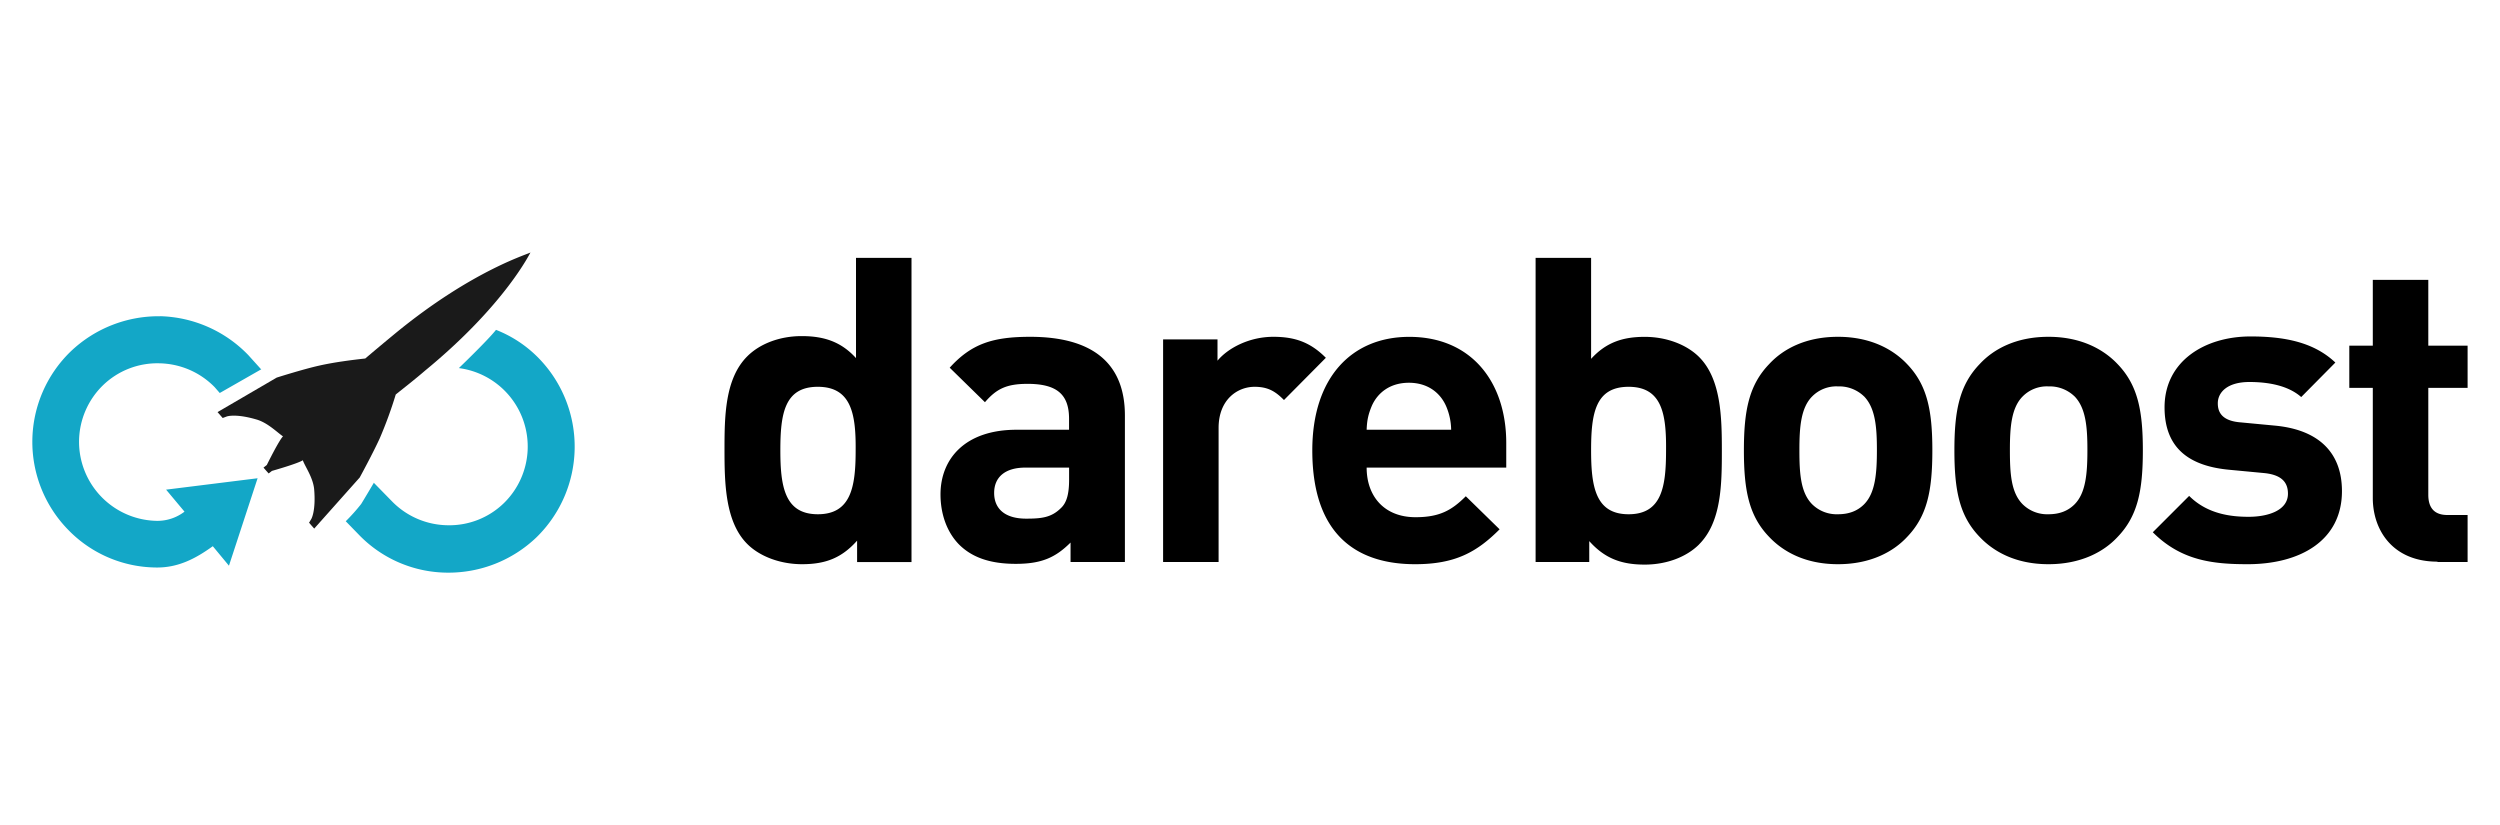 <svg xmlns="http://www.w3.org/2000/svg" viewBox="0 0 500 165"><path d="M171.42 112.33v-4.2c-3.08 3.46-6.31 4.71-11.02 4.71-4.33 0-8.44-1.54-10.94-4.04-4.41-4.4-4.56-12.12-4.56-18.8 0-6.7.07-14.26 4.56-18.74 2.5-2.5 6.46-4.04 10.87-4.04 4.55 0 7.93 1.17 10.87 4.4V51.58h11.1v60.83h-10.88zm-7.86-34.97c-6.68 0-7.49 5.43-7.49 12.7 0 7.28.88 12.79 7.5 12.79 6.68 0 7.56-5.58 7.56-12.78.07-7.28-.88-12.71-7.57-12.71zm50.55 34.97v-3.82c-3.01 3-5.8 4.26-10.95 4.26-5.07 0-8.74-1.25-11.38-3.9-2.43-2.5-3.68-6.1-3.68-9.99 0-7.05 4.85-12.93 15.21-12.93h10.5v-2.2c0-4.85-2.42-6.98-8.3-6.98-4.26 0-6.24 1.03-8.52 3.67l-7.05-6.9c4.33-4.78 8.6-6.18 16.09-6.18 12.49 0 18.95 5.3 18.95 15.73v29.31h-10.87zm-.22-18.81h-8.82c-4.04 0-6.24 1.9-6.24 5.07 0 3.08 2.06 5.14 6.4 5.14 3.08 0 5.06-.22 6.97-2.13 1.18-1.1 1.62-2.94 1.62-5.66v-2.42zM256.79 80c-1.68-1.69-3.15-2.64-5.87-2.64-3.45 0-7.2 2.57-7.2 8.22v26.82h-11.1V67.88h10.88v4.26c2.13-2.57 6.4-4.78 11.17-4.78 4.33 0 7.42 1.1 10.5 4.2L256.8 80zm16.54 13.52c0 5.73 3.52 9.92 9.77 9.92 4.85 0 7.27-1.4 10.06-4.19l6.76 6.61c-4.55 4.56-8.88 6.98-16.9 6.98-10.5 0-20.56-4.77-20.56-22.77 0-14.55 7.86-22.7 19.39-22.7 12.42 0 19.4 9.03 19.4 21.23v4.92h-27.92zm15.87-12.34c-1.18-2.65-3.68-4.63-7.42-4.63-3.75 0-6.25 1.98-7.42 4.63-.67 1.61-.96 2.79-1.03 4.77h16.9a12.33 12.33 0 0 0-1.03-4.77zm50.62 27.7c-2.5 2.5-6.47 4.04-10.88 4.04-4.7 0-8-1.25-11.09-4.7v4.18h-10.73V51.57h11.1v20.2c2.94-3.23 6.24-4.4 10.72-4.4 4.34 0 8.38 1.54 10.88 4.03 4.4 4.41 4.55 12.05 4.55 18.74 0 6.69-.07 14.25-4.55 18.73zm-14.1-31.52c-6.7 0-7.5 5.43-7.5 12.7 0 7.28.88 12.79 7.5 12.79 6.68 0 7.49-5.58 7.49-12.78.07-7.28-.81-12.71-7.5-12.71zm55.68 30.05c-2.72 2.93-7.27 5.43-13.81 5.43-6.61 0-11.02-2.57-13.74-5.44-4.04-4.18-5.07-9.25-5.07-17.33 0-8.01 1.03-13.08 5.07-17.27 2.72-2.94 7.2-5.44 13.74-5.44 6.61 0 11.1 2.58 13.81 5.44 4.04 4.19 5.07 9.26 5.07 17.27 0 8.08-1.03 13.15-5.07 17.34zm-8.6-28.14a7.15 7.15 0 0 0-5.21-1.99 6.8 6.8 0 0 0-5.14 1.99c-2.28 2.27-2.57 6.17-2.57 10.72 0 4.63.22 8.53 2.57 10.88a6.97 6.97 0 0 0 5.14 1.98c2.2 0 3.9-.66 5.22-1.98 2.27-2.28 2.57-6.25 2.57-10.88 0-4.55-.3-8.37-2.57-10.72zm50.7 28.14c-2.72 2.93-7.27 5.43-13.81 5.43-6.61 0-11.02-2.57-13.74-5.44-4.04-4.18-5.07-9.25-5.07-17.33 0-8.01 1.03-13.08 5.07-17.27 2.72-2.94 7.2-5.44 13.74-5.44 6.61 0 11.1 2.58 13.81 5.44 4.04 4.19 5.07 9.26 5.07 17.27 0 8.08-1.03 13.15-5.07 17.34zm-8.6-28.14a7.15 7.15 0 0 0-5.21-1.99 6.8 6.8 0 0 0-5.14 1.99c-2.28 2.27-2.57 6.17-2.57 10.72 0 4.63.21 8.53 2.57 10.88a6.97 6.97 0 0 0 5.14 1.98c2.2 0 3.9-.66 5.22-1.98 2.27-2.28 2.57-6.25 2.57-10.88 0-4.55-.3-8.37-2.57-10.72zm34.6 33.57c-6.97 0-13.29-.73-18.94-6.39l7.27-7.27c3.67 3.67 8.45 4.18 11.9 4.18 3.82 0 7.86-1.24 7.86-4.62 0-2.2-1.17-3.75-4.7-4.12l-6.98-.66c-8-.73-13-4.26-13-12.49 0-9.26 8.08-14.18 17.19-14.18 6.9 0 12.7 1.18 16.97 5.22l-6.83 6.9c-2.57-2.27-6.47-3.01-10.36-3.01-4.41 0-6.32 2.06-6.32 4.26 0 1.62.66 3.53 4.63 3.82l6.98.66c8.81.89 13.22 5.59 13.22 13.08 0 9.92-8.37 14.62-18.88 14.62zm38-.51c-9.04 0-12.94-6.4-12.94-12.71V77.58h-4.7v-8.45h4.7V55.98h11.1v13.15h7.86v8.45h-7.86v21.38c0 2.57 1.17 4.04 3.82 4.04h4.04v9.4h-6.03z"/><path fill="#1a1a1a" d="M78.85 66.85c-2.05 1.69-3.97 3.3-5.8 4.85-2.72.3-6.1.73-9.11 1.4-3.3.73-8.6 2.42-8.6 2.42l-11.83 6.9.52.6.51.58.8-.3s1.7-.65 5.96.6c2.28.66 4.19 2.64 5.3 3.37-.82.81-3.24 5.73-3.24 5.73l-.66.52.51.59.52.58.66-.51s5.21-1.47 6.17-2.13c.44 1.25 2.05 3.45 2.27 5.8.37 4.41-.58 5.96-.58 5.96l-.44.73.51.59.52.59 9.1-10.22s2.65-4.85 4.05-7.93a83.8 83.8 0 0 0 3.16-8.67c1.83-1.47 3.82-3.01 5.87-4.78 16.1-13.22 21.09-23.73 21.09-23.65.07.22-11.39 3.3-27.26 16.38z"/><path fill="#13a7c7" d="M32.05 63.25a25.45 25.45 0 0 0-17.92 7.05 25.15 25.15 0 0 0-.59 35.56 24.77 24.77 0 0 0 17.63 7.64c4.4.08 7.93-1.76 11.39-4.26l3.23 3.9 5.73-17.49-18.3 2.28 3.68 4.4a8.89 8.89 0 0 1-5.51 1.84 15.83 15.83 0 0 1-15.58-16.01 15.83 15.83 0 0 1 4.78-11.1 15.63 15.63 0 0 1 11.24-4.4c4.19.07 8.16 1.76 11.1 4.77l1.02 1.17 8.23-4.7h.08l-2.58-2.86a25.4 25.4 0 0 0-17.63-7.8zm75.82 8.52a24.32 24.32 0 0 0-8.67-5.8c-1.25 1.61-5.5 5.8-7.42 7.64h-.07a15.82 15.82 0 0 1 9.04 27.04 15.64 15.64 0 0 1-11.25 4.4 15.83 15.83 0 0 1-11.09-4.77l-3.67-3.75v.08s-1.77 3-2.5 4.18a37.6 37.6 0 0 1-3.09 3.46l2.57 2.64a24.78 24.78 0 0 0 17.64 7.64 25.45 25.45 0 0 0 17.92-7.05 25.35 25.35 0 0 0 .6-35.7z"/></svg>